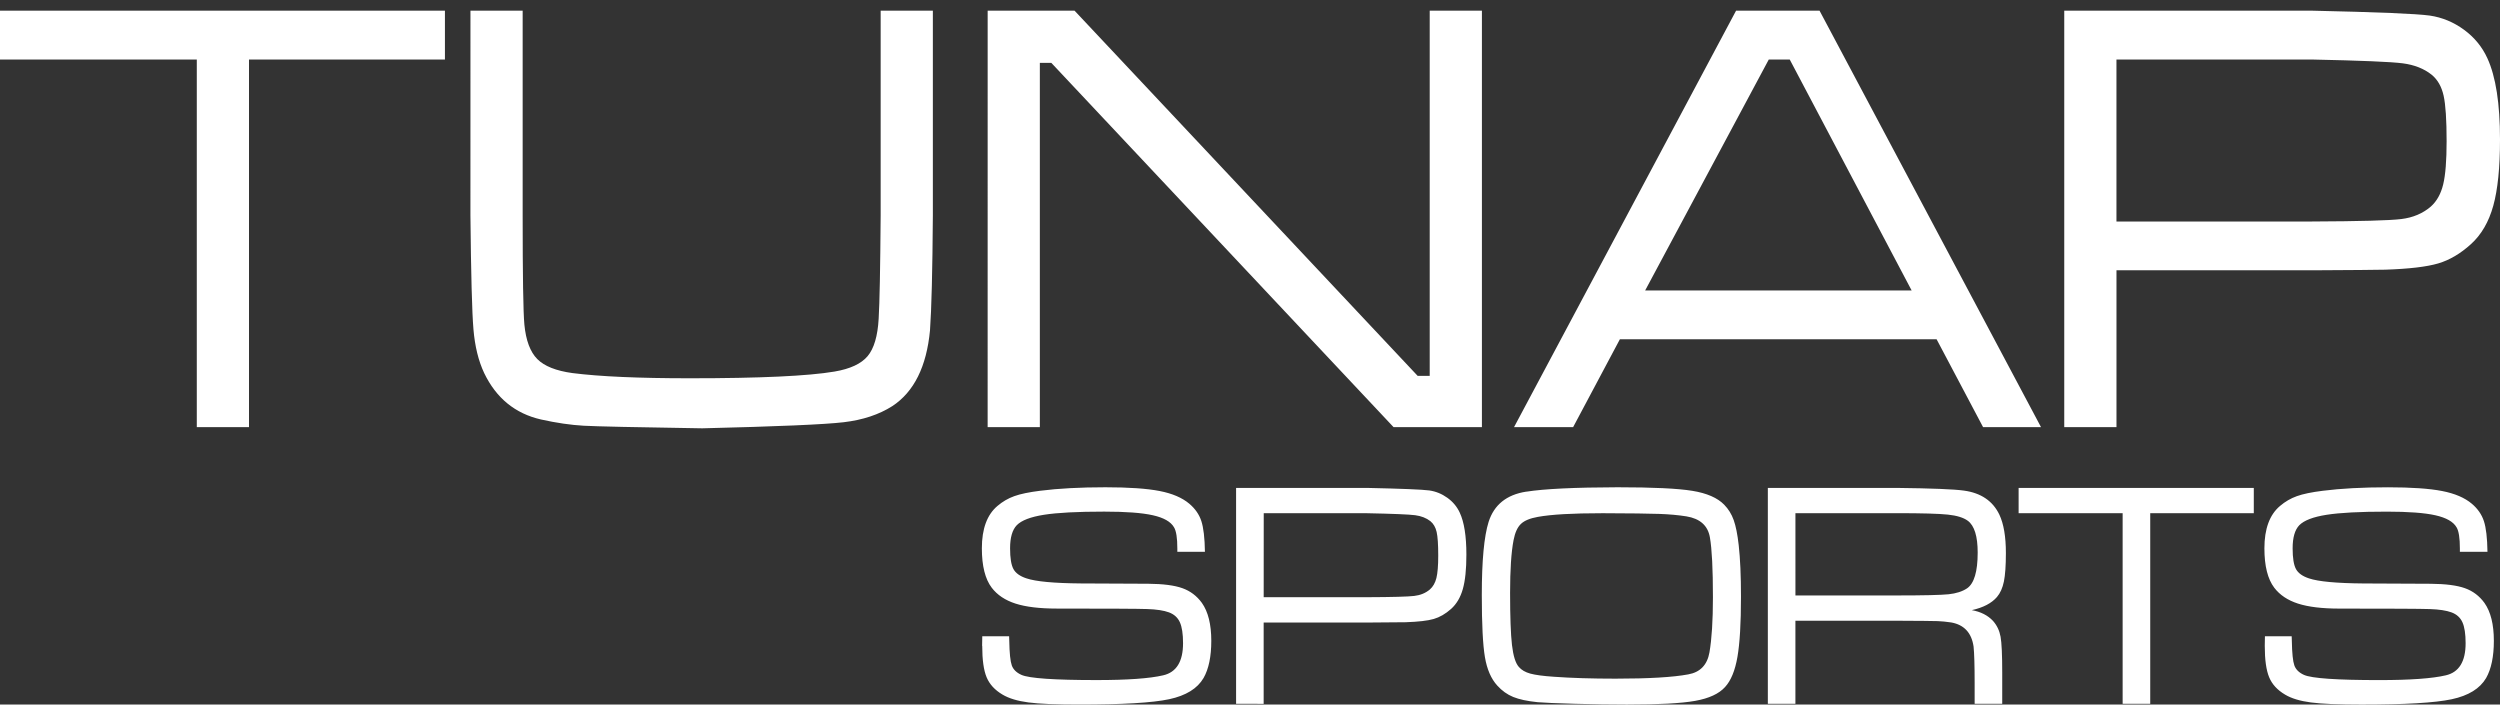 <?xml version="1.0" encoding="UTF-8"?>
<svg id="SVGDoc" width="110" height="31" xmlns="http://www.w3.org/2000/svg" version="1.1" xmlns:xlink="http://www.w3.org/1999/xlink" xmlns:avocode="https://avocode.com/" viewBox="0 0 110 31"><rect x="0" y="0" width="110" height="31" fill="#333333" stroke="none"/><defs></defs><desc>Generated with Avocode.</desc><g><g><title>Tunap</title><g><title>Group</title><g><title>Group</title><g><title>Vector</title></g><g><title>Vector</title><path d="M93.124,9.746h8.608c2.103,-0.009 3.412,-0.045 3.925,-0.108c0.513,-0.062 0.947,-0.246 1.3,-0.55c0.261,-0.233 0.442,-0.557 0.543,-0.973c0.101,-0.416 0.151,-1.049 0.151,-1.899c0,-0.94 -0.044,-1.608 -0.132,-2.007c-0.089,-0.398 -0.263,-0.704 -0.524,-0.919c-0.337,-0.269 -0.76,-0.436 -1.268,-0.503c-0.51,-0.067 -1.841,-0.123 -3.995,-0.168h-8.608zM90.827,18.793v-18.323h10.906c2.861,0.063 4.585,0.134 5.175,0.215c0.547,0.08 1.049,0.288 1.508,0.624c0.458,0.336 0.801,0.754 1.029,1.255c0.37,0.805 0.555,1.996 0.555,3.571c0,1.235 -0.099,2.208 -0.296,2.919c-0.198,0.712 -0.525,1.273 -0.979,1.685c-0.463,0.421 -0.945,0.705 -1.445,0.852c-0.501,0.148 -1.277,0.24 -2.329,0.275c-0.378,0.009 -1.451,0.018 -3.218,0.027h-8.608v6.9zM84.112,12.78l-5.364,-10.162h-0.921l-5.44,10.162zM87.255,18.793l-2.045,-3.866h-13.935l-2.057,3.866h-2.6l9.769,-18.323h3.673l9.744,18.323zM43.457,0.47h3.824l15.096,16.068h0.53v-16.068h2.297v18.323h-3.888l-15.058,-16.027h-0.505v16.027h-2.297zM20.7,0.47h2.297v9.007c0,2.658 0.025,4.26 0.076,4.805c0.067,0.698 0.257,1.204 0.568,1.517c0.311,0.313 0.829,0.519 1.552,0.617c1.195,0.152 2.916,0.228 5.162,0.228c3.08,0 5.2,-0.098 6.362,-0.295c0.69,-0.117 1.176,-0.342 1.458,-0.678c0.282,-0.336 0.443,-0.884 0.486,-1.645c0.042,-0.689 0.071,-2.206 0.088,-4.55v-9.007h2.297v9.007c-0.017,2.443 -0.059,4.13 -0.126,5.061c-0.151,1.593 -0.703,2.703 -1.653,3.329c-0.589,0.376 -1.304,0.613 -2.146,0.712c-0.841,0.099 -2.916,0.188 -6.223,0.268c-2.903,-0.045 -4.641,-0.083 -5.213,-0.114c-0.572,-0.032 -1.199,-0.123 -1.881,-0.275c-1.136,-0.259 -1.969,-0.94 -2.499,-2.04c-0.253,-0.537 -0.41,-1.179 -0.473,-1.927c-0.063,-0.747 -0.107,-2.418 -0.133,-5.013zM0,0.47h19.577v2.148h-8.621v16.175h-2.297v-16.175h-8.659z" fill="#ffffff" fill-opacity="1"></path></g></g></g><g><title>Group</title><g><title>Group</title><g><title>Vector</title><path d="M99.653,27.996h1.181c0,0.107 0.002,0.176 0.007,0.209c0.009,0.533 0.046,0.891 0.11,1.072c0.064,0.181 0.206,0.32 0.424,0.418c0.338,0.153 1.443,0.229 3.316,0.229c1.357,0 2.331,-0.07 2.922,-0.209c0.583,-0.134 0.874,-0.606 0.874,-1.413c0,-0.408 -0.047,-0.716 -0.14,-0.922c-0.093,-0.206 -0.254,-0.351 -0.48,-0.435c-0.227,-0.084 -0.545,-0.132 -0.954,-0.146c-0.409,-0.014 -1.737,-0.021 -3.983,-0.021c-0.756,0 -1.361,-0.073 -1.815,-0.219c-0.454,-0.146 -0.803,-0.379 -1.047,-0.699c-0.289,-0.38 -0.434,-0.958 -0.434,-1.733c0,-0.858 0.229,-1.48 0.687,-1.865c0.222,-0.19 0.469,-0.334 0.741,-0.431c0.271,-0.098 0.651,-0.176 1.141,-0.237c0.805,-0.102 1.762,-0.153 2.869,-0.153c1.027,0 1.821,0.055 2.382,0.164c0.56,0.109 0.996,0.296 1.308,0.56c0.258,0.218 0.434,0.473 0.53,0.765c0.096,0.292 0.148,0.742 0.157,1.35h-1.214v-0.146c0,-0.464 -0.049,-0.775 -0.147,-0.933c-0.142,-0.246 -0.453,-0.422 -0.931,-0.529c-0.478,-0.107 -1.191,-0.16 -2.138,-0.16c-1.179,0 -2.062,0.046 -2.652,0.139c-0.589,0.093 -0.988,0.246 -1.198,0.459c-0.196,0.204 -0.293,0.543 -0.293,1.016c0,0.427 0.049,0.731 0.147,0.912c0.098,0.181 0.289,0.318 0.574,0.411c0.413,0.139 1.21,0.213 2.388,0.223c0.4,0.005 1.39,0.01 2.969,0.014c0.654,0.005 1.155,0.07 1.505,0.195c0.349,0.125 0.635,0.341 0.857,0.647c0.276,0.39 0.414,0.947 0.414,1.67c0,0.691 -0.114,1.237 -0.34,1.635c-0.272,0.464 -0.775,0.775 -1.511,0.933c-0.736,0.158 -2.058,0.236 -3.966,0.236c-1.01,0 -1.754,-0.031 -2.232,-0.094c-0.478,-0.063 -0.857,-0.177 -1.137,-0.345c-0.338,-0.199 -0.572,-0.453 -0.7,-0.762c-0.129,-0.309 -0.194,-0.769 -0.194,-1.382c0,-0.028 0.002,-0.169 0.007,-0.425zM88.819,21.468h10.348v1.113h-4.557v8.386h-1.214v-8.386h-4.577zM78.999,26.2h4.463c1.183,0 1.942,-0.018 2.275,-0.052c0.333,-0.035 0.605,-0.122 0.814,-0.261c0.311,-0.213 0.467,-0.738 0.467,-1.573c0,-0.719 -0.145,-1.185 -0.434,-1.399c-0.187,-0.139 -0.48,-0.23 -0.877,-0.272c-0.398,-0.042 -1.146,-0.063 -2.245,-0.063h-4.463zM77.785,30.967v-9.499h5.677c1.539,0.018 2.522,0.058 2.949,0.118c0.751,0.102 1.272,0.455 1.561,1.058c0.191,0.404 0.287,0.967 0.287,1.691c0,0.547 -0.029,0.964 -0.087,1.249c-0.058,0.285 -0.16,0.514 -0.307,0.685c-0.236,0.274 -0.605,0.466 -1.107,0.577c0.392,0.07 0.703,0.227 0.934,0.473c0.173,0.195 0.284,0.427 0.333,0.696c0.049,0.269 0.073,0.803 0.073,1.601v1.35h-1.214v-0.912c0,-0.775 -0.016,-1.311 -0.047,-1.608c-0.089,-0.603 -0.416,-0.956 -0.981,-1.058c-0.222,-0.033 -0.421,-0.052 -0.597,-0.059c-0.176,-0.007 -0.775,-0.012 -1.798,-0.017h-4.463v3.654zM70.473,22.582c-1.272,0 -2.206,0.053 -2.802,0.16c-0.347,0.061 -0.597,0.164 -0.75,0.31c-0.153,0.146 -0.261,0.384 -0.324,0.713c-0.102,0.529 -0.153,1.304 -0.153,2.324c0,1.048 0.028,1.813 0.083,2.293c0.056,0.48 0.157,0.801 0.303,0.964c0.116,0.135 0.283,0.232 0.501,0.292c0.218,0.06 0.562,0.107 1.034,0.139c0.778,0.056 1.683,0.084 2.715,0.084c1.468,0 2.535,-0.063 3.202,-0.188c0.525,-0.093 0.836,-0.415 0.934,-0.967c0.102,-0.594 0.153,-1.401 0.153,-2.422c0,-1.248 -0.044,-2.127 -0.133,-2.638c-0.089,-0.519 -0.434,-0.828 -1.034,-0.926c-0.351,-0.056 -0.747,-0.092 -1.188,-0.108c-0.44,-0.016 -1.288,-0.027 -2.542,-0.031zM67.15,21.635c0.787,-0.125 2.128,-0.19 4.023,-0.195c1.556,0 2.654,0.052 3.292,0.157c0.638,0.104 1.104,0.308 1.398,0.609c0.187,0.19 0.327,0.416 0.42,0.678c0.093,0.262 0.167,0.63 0.22,1.103c0.067,0.599 0.1,1.355 0.1,2.269c0,1.169 -0.052,2.054 -0.157,2.655c-0.105,0.601 -0.286,1.04 -0.544,1.319c-0.267,0.297 -0.706,0.5 -1.318,0.609c-0.612,0.109 -1.613,0.163 -3.006,0.163c-0.685,0 -1.444,-0.011 -2.278,-0.035c-0.834,-0.023 -1.383,-0.046 -1.645,-0.07c-0.453,-0.046 -0.812,-0.123 -1.074,-0.23c-0.263,-0.107 -0.496,-0.274 -0.701,-0.501c-0.271,-0.297 -0.453,-0.714 -0.544,-1.253c-0.091,-0.538 -0.137,-1.448 -0.137,-2.728c0,-1.513 0.1,-2.587 0.3,-3.222c0.24,-0.751 0.79,-1.195 1.648,-1.329zM55.602,26.277h4.55c1.112,-0.004 1.803,-0.023 2.075,-0.056c0.272,-0.032 0.501,-0.127 0.688,-0.285c0.138,-0.121 0.233,-0.289 0.287,-0.504c0.053,-0.216 0.08,-0.544 0.08,-0.985c0,-0.487 -0.023,-0.834 -0.07,-1.04c-0.047,-0.206 -0.139,-0.365 -0.277,-0.477c-0.178,-0.139 -0.401,-0.226 -0.67,-0.261c-0.269,-0.035 -0.973,-0.064 -2.111,-0.087h-4.55zM54.388,30.967v-9.499h5.764c1.512,0.033 2.424,0.07 2.735,0.111c0.289,0.041 0.555,0.15 0.797,0.324c0.242,0.174 0.424,0.391 0.544,0.651c0.196,0.417 0.293,1.034 0.293,1.851c0,0.64 -0.052,1.145 -0.157,1.514c-0.105,0.369 -0.277,0.66 -0.517,0.874c-0.245,0.218 -0.499,0.365 -0.764,0.442c-0.265,0.077 -0.675,0.124 -1.231,0.143c-0.2,0.005 -0.767,0.01 -1.701,0.014h-4.55v3.577zM43.213,28.42c0,-0.028 0.002,-0.169 0.007,-0.425h1.181c0,0.107 0.002,0.176 0.007,0.209c0.009,0.533 0.046,0.891 0.11,1.072c0.064,0.181 0.206,0.32 0.424,0.418c0.338,0.153 1.443,0.229 3.316,0.229c1.356,0 2.33,-0.07 2.922,-0.209c0.583,-0.134 0.874,-0.606 0.874,-1.413c0,-0.408 -0.047,-0.716 -0.14,-0.922c-0.093,-0.206 -0.254,-0.351 -0.48,-0.435c-0.227,-0.084 -0.545,-0.132 -0.954,-0.146c-0.409,-0.014 -1.737,-0.021 -3.983,-0.021c-0.756,0 -1.361,-0.073 -1.814,-0.219c-0.454,-0.146 -0.803,-0.379 -1.047,-0.699c-0.289,-0.38 -0.434,-0.958 -0.434,-1.733c0,-0.858 0.229,-1.48 0.687,-1.865c0.222,-0.19 0.469,-0.334 0.741,-0.431c0.271,-0.098 0.652,-0.176 1.141,-0.237c0.805,-0.102 1.761,-0.153 2.869,-0.153c1.027,0 1.821,0.055 2.382,0.164c0.56,0.109 0.996,0.296 1.308,0.56c0.258,0.218 0.435,0.473 0.53,0.765c0.095,0.292 0.148,0.742 0.157,1.35h-1.214v-0.146c0,-0.464 -0.049,-0.775 -0.147,-0.933c-0.142,-0.246 -0.452,-0.422 -0.931,-0.529c-0.478,-0.107 -1.191,-0.16 -2.138,-0.16c-1.179,0 -2.063,0.046 -2.652,0.139c-0.589,0.093 -0.988,0.246 -1.197,0.459c-0.196,0.204 -0.294,0.543 -0.294,1.016c0,0.427 0.049,0.731 0.147,0.912c0.098,0.181 0.289,0.318 0.574,0.411c0.413,0.139 1.21,0.213 2.388,0.223c0.4,0.005 1.39,0.01 2.969,0.014c0.654,0.005 1.155,0.07 1.504,0.195c0.349,0.125 0.635,0.341 0.857,0.647c0.276,0.39 0.414,0.947 0.414,1.67c0,0.691 -0.113,1.237 -0.34,1.635c-0.271,0.464 -0.775,0.775 -1.511,0.933c-0.736,0.158 -2.058,0.236 -3.966,0.236c-1.01,0 -1.754,-0.031 -2.231,-0.094c-0.478,-0.063 -0.857,-0.177 -1.138,-0.345c-0.338,-0.199 -0.571,-0.453 -0.7,-0.762c-0.129,-0.309 -0.193,-0.769 -0.193,-1.382z" fill="#ffffff" fill-opacity="1"></path></g></g></g></g></g></svg>